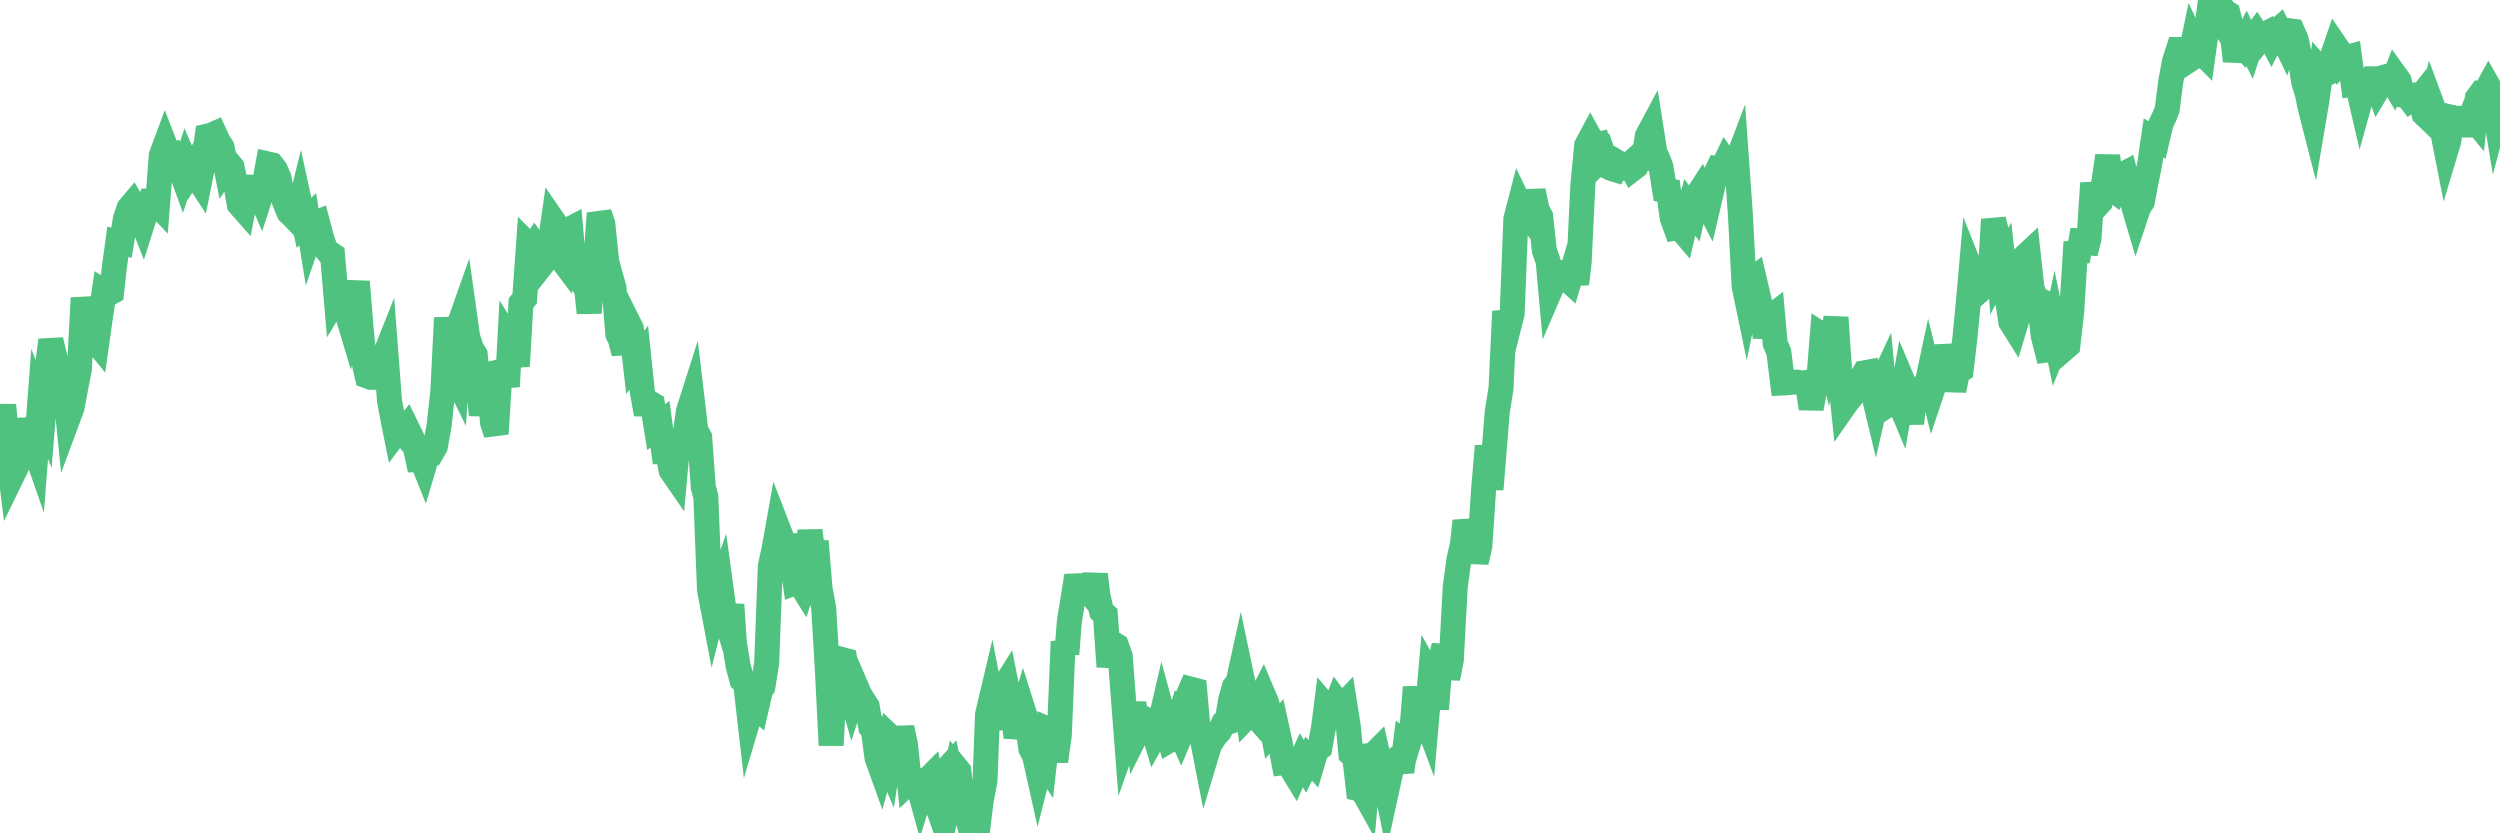 <?xml version="1.0"?><svg width="150px" height="50px" xmlns="http://www.w3.org/2000/svg" xmlns:xlink="http://www.w3.org/1999/xlink"> <polyline fill="none" stroke="#4fc280" stroke-width="1.5px" stroke-linecap="round" stroke-miterlimit="5" points="0.00,26.74 0.22,24.30 0.45,26.92 0.67,28.67 0.89,28.22 1.12,27.71 1.34,25.16 1.56,26.24 1.71,26.72 1.94,26.50 2.16,27.13 2.38,24.23 2.61,24.81 2.83,22.10 3.05,20.41 3.27,21.33 3.42,22.13 3.65,23.79 3.87,22.86 4.09,25.08 4.32,24.46 4.54,23.28 4.76,22.17 4.99,17.88 5.14,18.79 5.36,19.49 5.58,20.28 5.81,20.56 6.03,18.99 6.25,17.50 6.48,17.64 6.70,17.52 6.85,16.12 7.07,14.51 7.29,14.56 7.52,13.15 7.74,12.49 7.96,12.23 8.19,12.62 8.41,12.97 8.56,13.35 8.78,12.66 9.01,12.06 9.23,12.06 9.45,12.29 9.68,9.31 9.90,8.72 10.12,9.29 10.27,9.26 10.49,9.88 10.72,9.89 10.94,10.49 11.16,9.82 11.39,10.36 11.61,10.00 11.83,10.64 11.98,10.87 12.21,9.73 12.43,8.17 12.65,8.12 12.88,8.02 13.10,8.50 13.32,8.84 13.55,9.99 13.70,9.76 13.92,10.02 14.14,11.03 14.36,12.27 14.59,12.53 14.81,11.39 15.03,11.23 15.26,11.24 15.41,11.24 15.63,11.75 15.85,11.07 16.08,9.84 16.30,9.89 16.52,10.17 16.75,10.70 16.90,11.63 17.12,12.23 17.34,12.75 17.57,12.97 17.79,13.20 18.01,12.31 18.24,13.37 18.46,13.15 18.61,14.07 18.83,13.43 19.05,13.34 19.28,14.21 19.50,14.88 19.72,15.15 19.95,15.30 20.17,17.87 20.32,17.62 20.54,18.18 20.77,18.64 20.99,19.37 21.21,18.49 21.44,16.90 21.66,19.63 21.88,21.92 22.03,22.56 22.25,22.64 22.48,22.64 22.70,21.93 22.92,21.74 23.15,21.16 23.37,24.05 23.59,25.23 23.74,25.97 23.97,25.66 24.19,25.93 24.41,25.65 24.64,26.12 24.86,26.58 25.08,27.59 25.31,27.59 25.45,27.94 25.68,27.17 25.90,27.17 26.12,26.79 26.35,25.50 26.57,23.49 26.79,19.07 27.02,21.27 27.17,22.24 27.39,22.69 27.61,19.30 27.84,18.65 28.06,20.22 28.28,20.90 28.51,21.27 28.73,23.43 28.88,24.89 29.10,23.57 29.33,22.45 29.55,25.35 29.77,26.03 30.00,22.30 30.22,22.25 30.44,23.19 30.59,20.42 30.81,20.77 31.04,21.97 31.26,18.18 31.48,17.91 31.71,14.70 31.93,14.92 32.08,14.69 32.30,15.00 32.53,15.86 32.75,15.58 32.97,14.86 33.20,13.25 33.42,13.57 33.64,15.48 33.79,15.68 34.01,13.84 34.24,13.72 34.46,16.22 34.68,16.64 34.91,16.95 35.13,16.70 35.35,18.77 35.50,16.77 35.73,16.01 35.95,12.80 36.17,13.44 36.40,15.68 36.62,16.50 36.84,17.27 37.07,20.05 37.21,20.33 37.44,21.18 37.66,19.27 37.88,19.71 38.11,21.74 38.33,21.46 38.55,23.57 38.78,24.85 38.93,24.14 39.15,24.27 39.37,25.63 39.60,25.45 39.82,27.08 40.04,27.07 40.27,28.23 40.49,28.55 40.64,26.89 40.86,26.46 41.09,26.18 41.31,24.66 41.53,23.97 41.75,25.83 41.98,26.24 42.20,29.25 42.35,29.79 42.57,35.38 42.80,36.59 43.02,35.72 43.24,35.12 43.47,36.80 43.69,37.53 43.91,36.28 44.06,38.56 44.29,39.97 44.51,40.79 44.73,40.96 44.96,42.96 45.18,42.22 45.40,42.42 45.63,41.42 45.77,41.22 46.00,39.79 46.22,33.96 46.44,32.96 46.67,31.67 46.89,32.24 47.11,32.72 47.34,32.73 47.49,33.45 47.71,34.97 47.93,34.89 48.16,35.26 48.38,34.56 48.60,31.83 48.83,33.74 48.97,32.47 49.20,35.32 49.42,36.46 49.64,40.15 49.87,44.72 50.09,40.37 50.31,40.92 50.54,39.58 50.69,39.62 50.91,41.09 51.13,41.87 51.36,41.16 51.58,41.67 51.80,42.03 52.03,42.38 52.25,43.64 52.40,43.82 52.62,45.47 52.84,46.08 53.07,45.22 53.29,45.74 53.51,44.30 53.74,44.52 53.96,44.72 54.11,43.66 54.33,44.71 54.56,46.90 54.78,46.69 55.00,46.78 55.23,47.61 55.45,46.90 55.67,46.76 55.82,46.61 56.05,47.84 56.27,48.44 56.49,49.07 56.72,46.25 56.94,46.01 57.16,47.11 57.39,46.09 57.53,46.26 57.76,48.31 57.98,48.82 58.20,49.65 58.43,50.00 58.65,49.84 58.87,48.05 59.10,46.84 59.25,42.88 59.47,41.95 59.69,43.09 59.92,43.08 60.14,41.36 60.36,41.01 60.59,42.17 60.81,43.04 60.96,44.23 61.18,43.37 61.40,42.63 61.63,43.36 61.85,44.92 62.07,45.34 62.30,46.37 62.52,45.50 62.67,45.73 62.89,43.76 63.12,43.86 63.34,45.68 63.56,44.09 63.79,38.50 64.01,39.23 64.16,37.29 64.38,35.94 64.60,34.55 64.83,35.49 65.05,35.32 65.27,35.38 65.50,35.68 65.72,34.47 65.87,35.70 66.09,36.68 66.32,36.89 66.54,40.00 66.76,38.60 66.99,38.74 67.21,39.36 67.43,42.22 67.58,44.17 67.81,43.52 68.03,42.18 68.25,43.91 68.48,43.45 68.70,43.14 68.92,43.25 69.15,43.66 69.29,44.13 69.52,43.72 69.74,42.77 69.96,43.58 70.19,44.40 70.41,44.27 70.63,43.54 70.86,44.06 71.01,43.71 71.23,41.86 71.45,41.35 71.68,41.41 71.90,43.94 72.12,44.24 72.35,45.42 72.57,44.69 72.72,44.46 72.94,44.12 73.16,43.89 73.39,43.44 73.61,43.36 73.83,42.03 74.06,41.21 74.28,40.95 74.43,40.27 74.65,41.32 74.88,42.92 75.10,42.69 75.32,42.94 75.55,42.05 75.77,41.62 75.99,42.14 76.14,42.68 76.36,43.85 76.59,43.58 76.81,44.59 77.03,45.75 77.26,45.72 77.48,46.10 77.70,46.46 77.85,46.12 78.08,45.61 78.30,45.98 78.52,45.52 78.75,45.77 78.97,45.03 79.19,44.86 79.42,43.61 79.57,42.42 79.79,42.68 80.01,42.70 80.23,42.13 80.46,42.44 80.68,42.21 80.90,43.60 81.05,45.22 81.28,45.42 81.50,47.32 81.72,47.37 81.95,47.78 82.17,45.33 82.39,45.30 82.62,45.07 82.77,45.73 82.99,46.31 83.21,47.39 83.44,46.34 83.66,45.62 83.88,45.47 84.11,46.31 84.33,44.59 84.48,44.70 84.70,43.97 84.92,41.23 85.15,43.39 85.37,42.64 85.59,43.23 85.82,40.60 86.04,41.00 86.19,42.54 86.41,39.71 86.64,38.75 86.86,40.70 87.08,39.58 87.31,35.26 87.53,33.62 87.75,32.62 87.90,31.26 88.12,32.17 88.35,32.26 88.57,33.72 88.79,32.77 89.02,29.31 89.24,26.76 89.46,29.36 89.61,27.52 89.84,24.68 90.06,23.31 90.28,18.68 90.51,19.68 90.73,18.81 90.95,13.15 91.18,12.26 91.32,12.55 91.55,12.81 91.77,13.08 91.99,11.45 92.22,12.57 92.44,12.99 92.66,15.02 92.89,15.69 93.04,17.36 93.26,16.85 93.48,16.33 93.71,16.39 93.93,16.66 94.15,16.86 94.38,16.09 94.60,17.03 94.75,15.74 94.97,11.12 95.20,8.72 95.42,8.31 95.64,8.71 95.87,8.66 96.09,9.52 96.24,9.37 96.46,10.00 96.68,10.11 96.91,10.18 97.13,9.79 97.35,9.92 97.58,10.05 97.80,9.85 97.95,10.14 98.17,9.97 98.40,9.51 98.62,9.51 98.84,8.16 99.07,7.73 99.29,9.12 99.51,9.63 99.66,10.03 99.88,11.41 100.11,11.45 100.33,13.07 100.55,13.68 100.78,13.64 101.00,13.90 101.22,12.96 101.37,12.42 101.60,12.73 101.82,11.75 102.04,11.41 102.27,11.94 102.49,12.36 102.71,11.42 102.94,10.42 103.08,10.13 103.31,10.17 103.53,9.71 103.75,10.03 103.98,10.29 104.20,9.71 104.42,12.83 104.65,17.19 104.80,17.91 105.02,16.84 105.24,16.68 105.47,17.66 105.69,18.64 105.91,20.22 106.14,19.10 106.36,18.93 106.51,20.61 106.73,21.13 106.96,22.98 107.18,22.97 107.40,22.94 107.63,22.93 107.85,22.93 108.07,22.99 108.22,22.97 108.44,22.94 108.67,24.51 108.89,23.34 109.11,22.96 109.34,20.10 109.56,20.24 109.78,21.20 109.93,20.62 110.16,19.05 110.38,22.30 110.60,24.43 110.83,24.10 111.05,23.84 111.27,22.94 111.50,22.91 111.64,22.77 111.87,22.37 112.09,22.33 112.31,23.23 112.54,24.19 112.76,23.24 112.98,22.77 113.13,24.38 113.36,24.23 113.58,24.14 113.80,23.74 114.03,24.29 114.25,23.06 114.47,23.58 114.70,25.41 114.84,24.01 115.07,23.69 115.29,23.37 115.51,23.54 115.74,22.46 115.96,23.35 116.18,22.69 116.41,22.12 116.56,20.75 116.78,21.85 117.00,21.87 117.23,23.42 117.45,22.33 117.67,22.19 117.90,20.22 118.12,17.94 118.27,16.23 118.49,16.78 118.72,17.49 118.94,17.30 119.16,17.14 119.38,16.91 119.61,13.17 119.83,14.10 119.98,16.23 120.20,15.82 120.43,17.88 120.65,19.32 120.87,19.67 121.10,18.91 121.32,17.59 121.54,15.35 121.69,15.21 121.92,17.29 122.14,17.89 122.36,18.00 122.59,20.14 122.81,21.00 123.03,20.97 123.26,19.89 123.40,20.57 123.63,20.00 123.85,20.93 124.07,20.74 124.30,18.72 124.52,15.15 124.74,15.12 124.97,13.80 125.12,15.18 125.34,14.32 125.56,10.99 125.79,12.37 126.01,12.13 126.23,10.93 126.46,9.35 126.68,11.32 126.83,11.43 127.05,10.88 127.27,10.52 127.50,10.40 127.72,11.31 127.94,12.10 128.17,12.88 128.32,12.43 128.54,12.10 128.76,10.93 128.99,9.79 129.21,8.28 129.43,8.40 129.66,7.42 129.88,6.95 130.03,6.57 130.25,4.87 130.47,3.68 130.70,2.97 130.92,2.97 131.14,3.74 131.37,3.59 131.59,2.53 131.74,2.85 131.96,3.02 132.19,3.25 132.41,1.66 132.63,0.00 132.86,0.63 133.08,0.97 133.30,0.43 133.45,0.67 133.68,0.81 133.90,1.73 134.12,3.66 134.35,2.47 134.57,2.73 134.79,2.30 135.02,2.76 135.16,2.33 135.39,2.02 135.61,2.36 135.83,2.09 136.06,1.97 136.28,2.39 136.50,1.96 136.73,1.76 136.88,2.06 137.10,2.52 137.32,1.84 137.55,1.87 137.77,2.37 137.99,3.43 138.22,4.91 138.44,5.63 138.59,6.37 138.81,7.23 139.03,5.93 139.26,4.23 139.48,4.48 139.70,4.36 139.93,3.41 140.15,2.77 140.30,2.99 140.52,3.69 140.75,3.46 140.97,3.40 141.19,5.03 141.42,4.99 141.64,5.94 141.86,5.15 142.01,4.97 142.23,4.73 142.46,4.73 142.68,5.31 142.90,4.94 143.13,4.61 143.35,4.55 143.57,4.92 143.72,4.53 143.95,4.85 144.17,5.69 144.39,5.70 144.62,6.00 144.84,5.85 145.06,6.02 145.21,5.83 145.44,6.84 145.66,7.05 145.88,6.17 146.11,6.79 146.33,7.10 146.55,7.86 146.77,8.98 146.92,8.48 147.15,7.05 147.37,7.10 147.59,7.10 147.82,7.50 148.04,7.50 148.26,6.95 148.49,7.23 148.64,5.89 148.86,5.59 149.08,5.60 149.31,5.18 149.53,5.57 149.75,6.92 150.00,5.99 "/></svg>